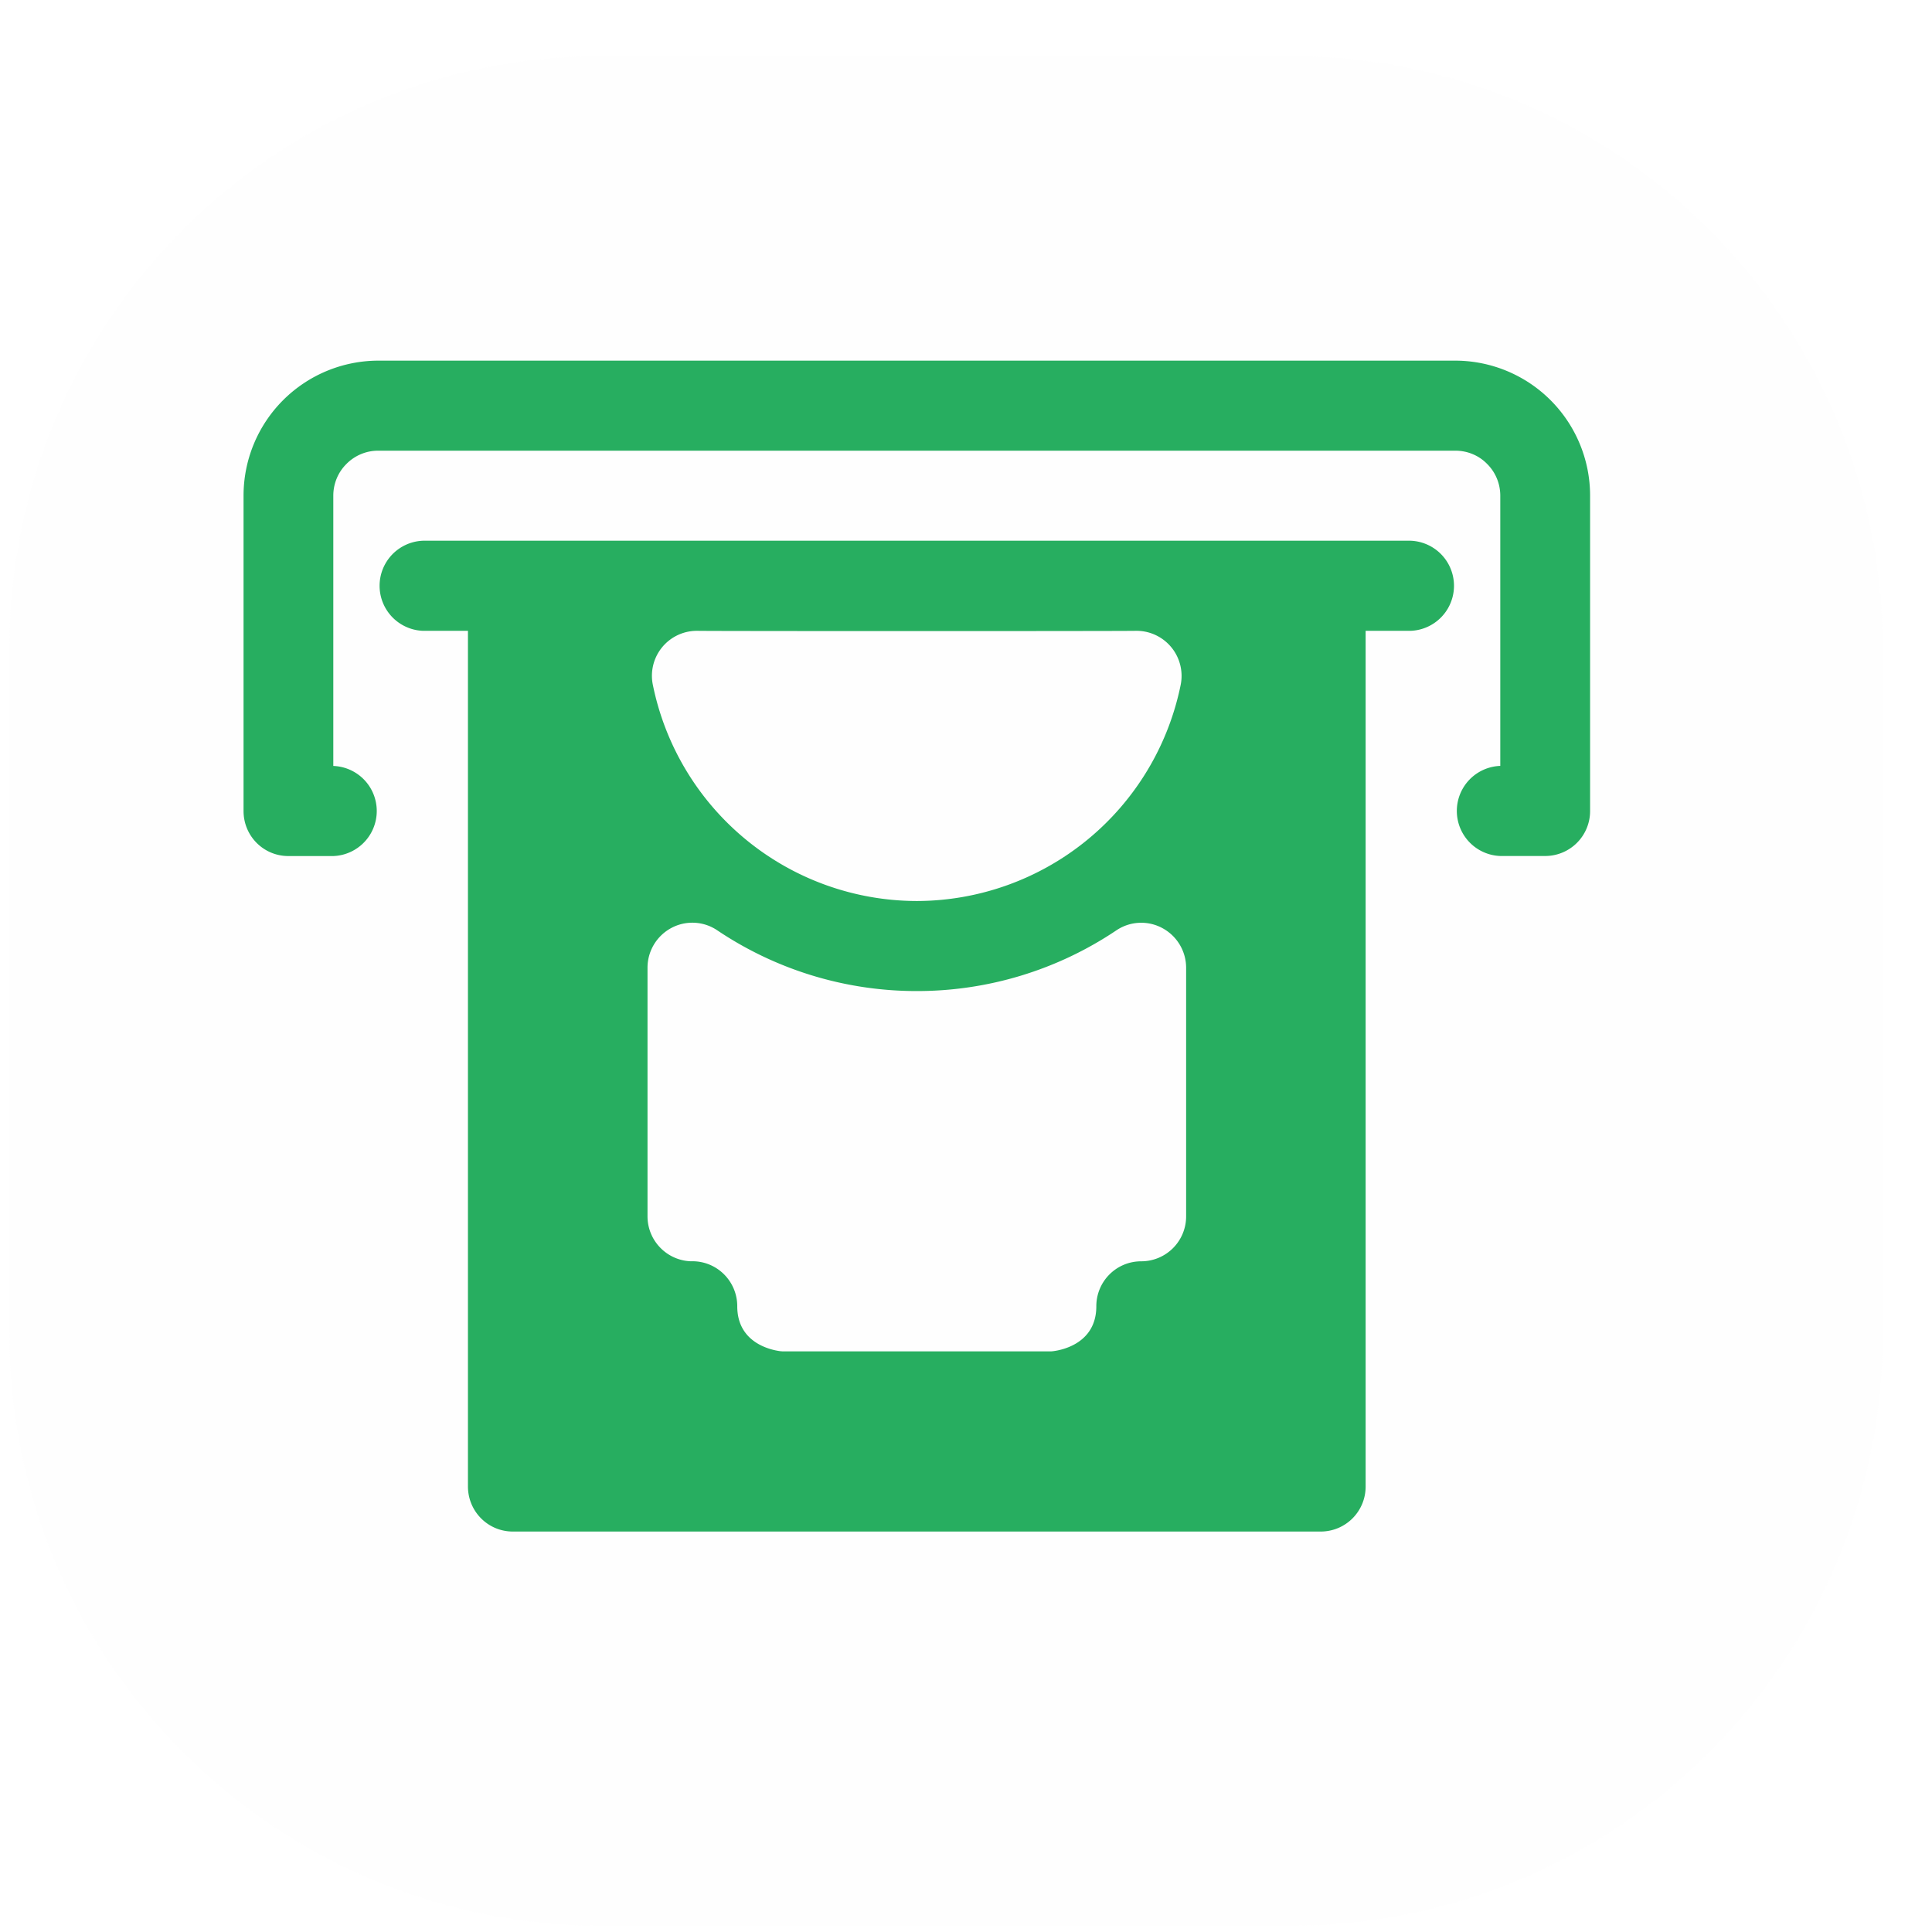 <svg xmlns="http://www.w3.org/2000/svg" width="33" height="33" fill="none">
  <g filter="url(#a)">
    <path fill="#ececec" fill-opacity=".05" d="M22.033.16H10.286C4.693.16.16 4.692.16 10.285v11.686c0 5.592 4.533 10.126 10.126 10.126h11.747c5.593 0 10.127-4.534 10.127-10.126V10.286C32.16 4.693 27.626.159 22.033.159"/>
  </g>
  <path stroke="url(#b)" stroke-opacity=".2" stroke-width=".319" d="M22.108.16H10.211C4.66.16.16 4.667.16 10.23v11.859c0 5.561 4.5 10.07 10.05 10.07h11.898c5.552 0 10.052-4.509 10.052-10.07v-11.86c0-5.561-4.5-10.07-10.052-10.07Z"/>
  <g clip-path="url(#c)">
    <path fill="#27ae60" fill-rule="evenodd" d="M7.993 10.775V25.39c0 .425.341.77.767.77h13.8a.767.767 0 0 0 .766-.77V10.775h.767a.77.77 0 0 0 0-1.539H7.226a.77.77 0 0 0 0 1.539zm5.332 12.304.035.003h4.6s.766-.047.766-.77c0-.424.341-.768.767-.768a.767.767 0 0 0 .767-.77V16.53a.77.77 0 0 0-.407-.678.76.76 0 0 0-.786.04 6.1 6.1 0 0 1-3.407 1.036 6.1 6.1 0 0 1-3.408-1.037.76.76 0 0 0-.786-.04.77.77 0 0 0-.406.68v4.244c0 .411.322.747.728.768h.038c.426 0 .767.345.767.77 0 .632.587.747.732.766m6.103-12.304H19.4c-.349.006-7.134.006-7.483 0h-.026a.768.768 0 0 0-.74.922 4.61 4.61 0 0 0 4.508 3.693 4.61 4.61 0 0 0 4.508-3.693.77.77 0 0 0-.74-.922M5.693 13.082V8.467c0-.204.08-.4.226-.544a.76.76 0 0 1 .54-.225h18.4c.204 0 .4.08.541.225.146.144.226.34.226.544v4.615a.77.77 0 0 0 0 1.539h.767a.767.767 0 0 0 .767-.77V8.468a2.306 2.306 0 0 0-2.3-2.308H6.46a2.306 2.306 0 0 0-2.3 2.308v5.385c0 .425.34.769.766.769h.767a.77.77 0 0 0 0-1.539" clip-rule="evenodd"/>
  </g>
  <defs>
    <linearGradient id="b" x1="16.16" x2="16.16" y1="-.046" y2="32.365" gradientUnits="userSpaceOnUse">
      <stop stop-color="#fff"/>
      <stop offset="1" stop-color="#fff" stop-opacity=".3"/>
    </linearGradient>
    <clipPath id="c">
      <path fill="#fff" d="M4.16 6.16h23v20h-23z"/>
    </clipPath>
    <filter id="a" width="32" height="32.737" x=".16" y=".159" color-interpolation-filters="sRGB" filterUnits="userSpaceOnUse">
      <feFlood flood-opacity="0" result="BackgroundImageFix"/>
      <feBlend in="SourceGraphic" in2="BackgroundImageFix" result="shape"/>
      <feColorMatrix in="SourceAlpha" result="hardAlpha" values="0 0 0 0 0 0 0 0 0 0 0 0 0 0 0 0 0 0 127 0"/>
      <feOffset dy=".798"/>
      <feGaussianBlur stdDeviation="1.197"/>
      <feComposite in2="hardAlpha" k2="-1" k3="1" operator="arithmetic"/>
      <feColorMatrix values="0 0 0 0 1 0 0 0 0 1 0 0 0 0 1 0 0 0 0.15 0"/>
      <feBlend in2="shape" result="effect1_innerShadow_2_633"/>
    </filter>
  </defs>
</svg>
